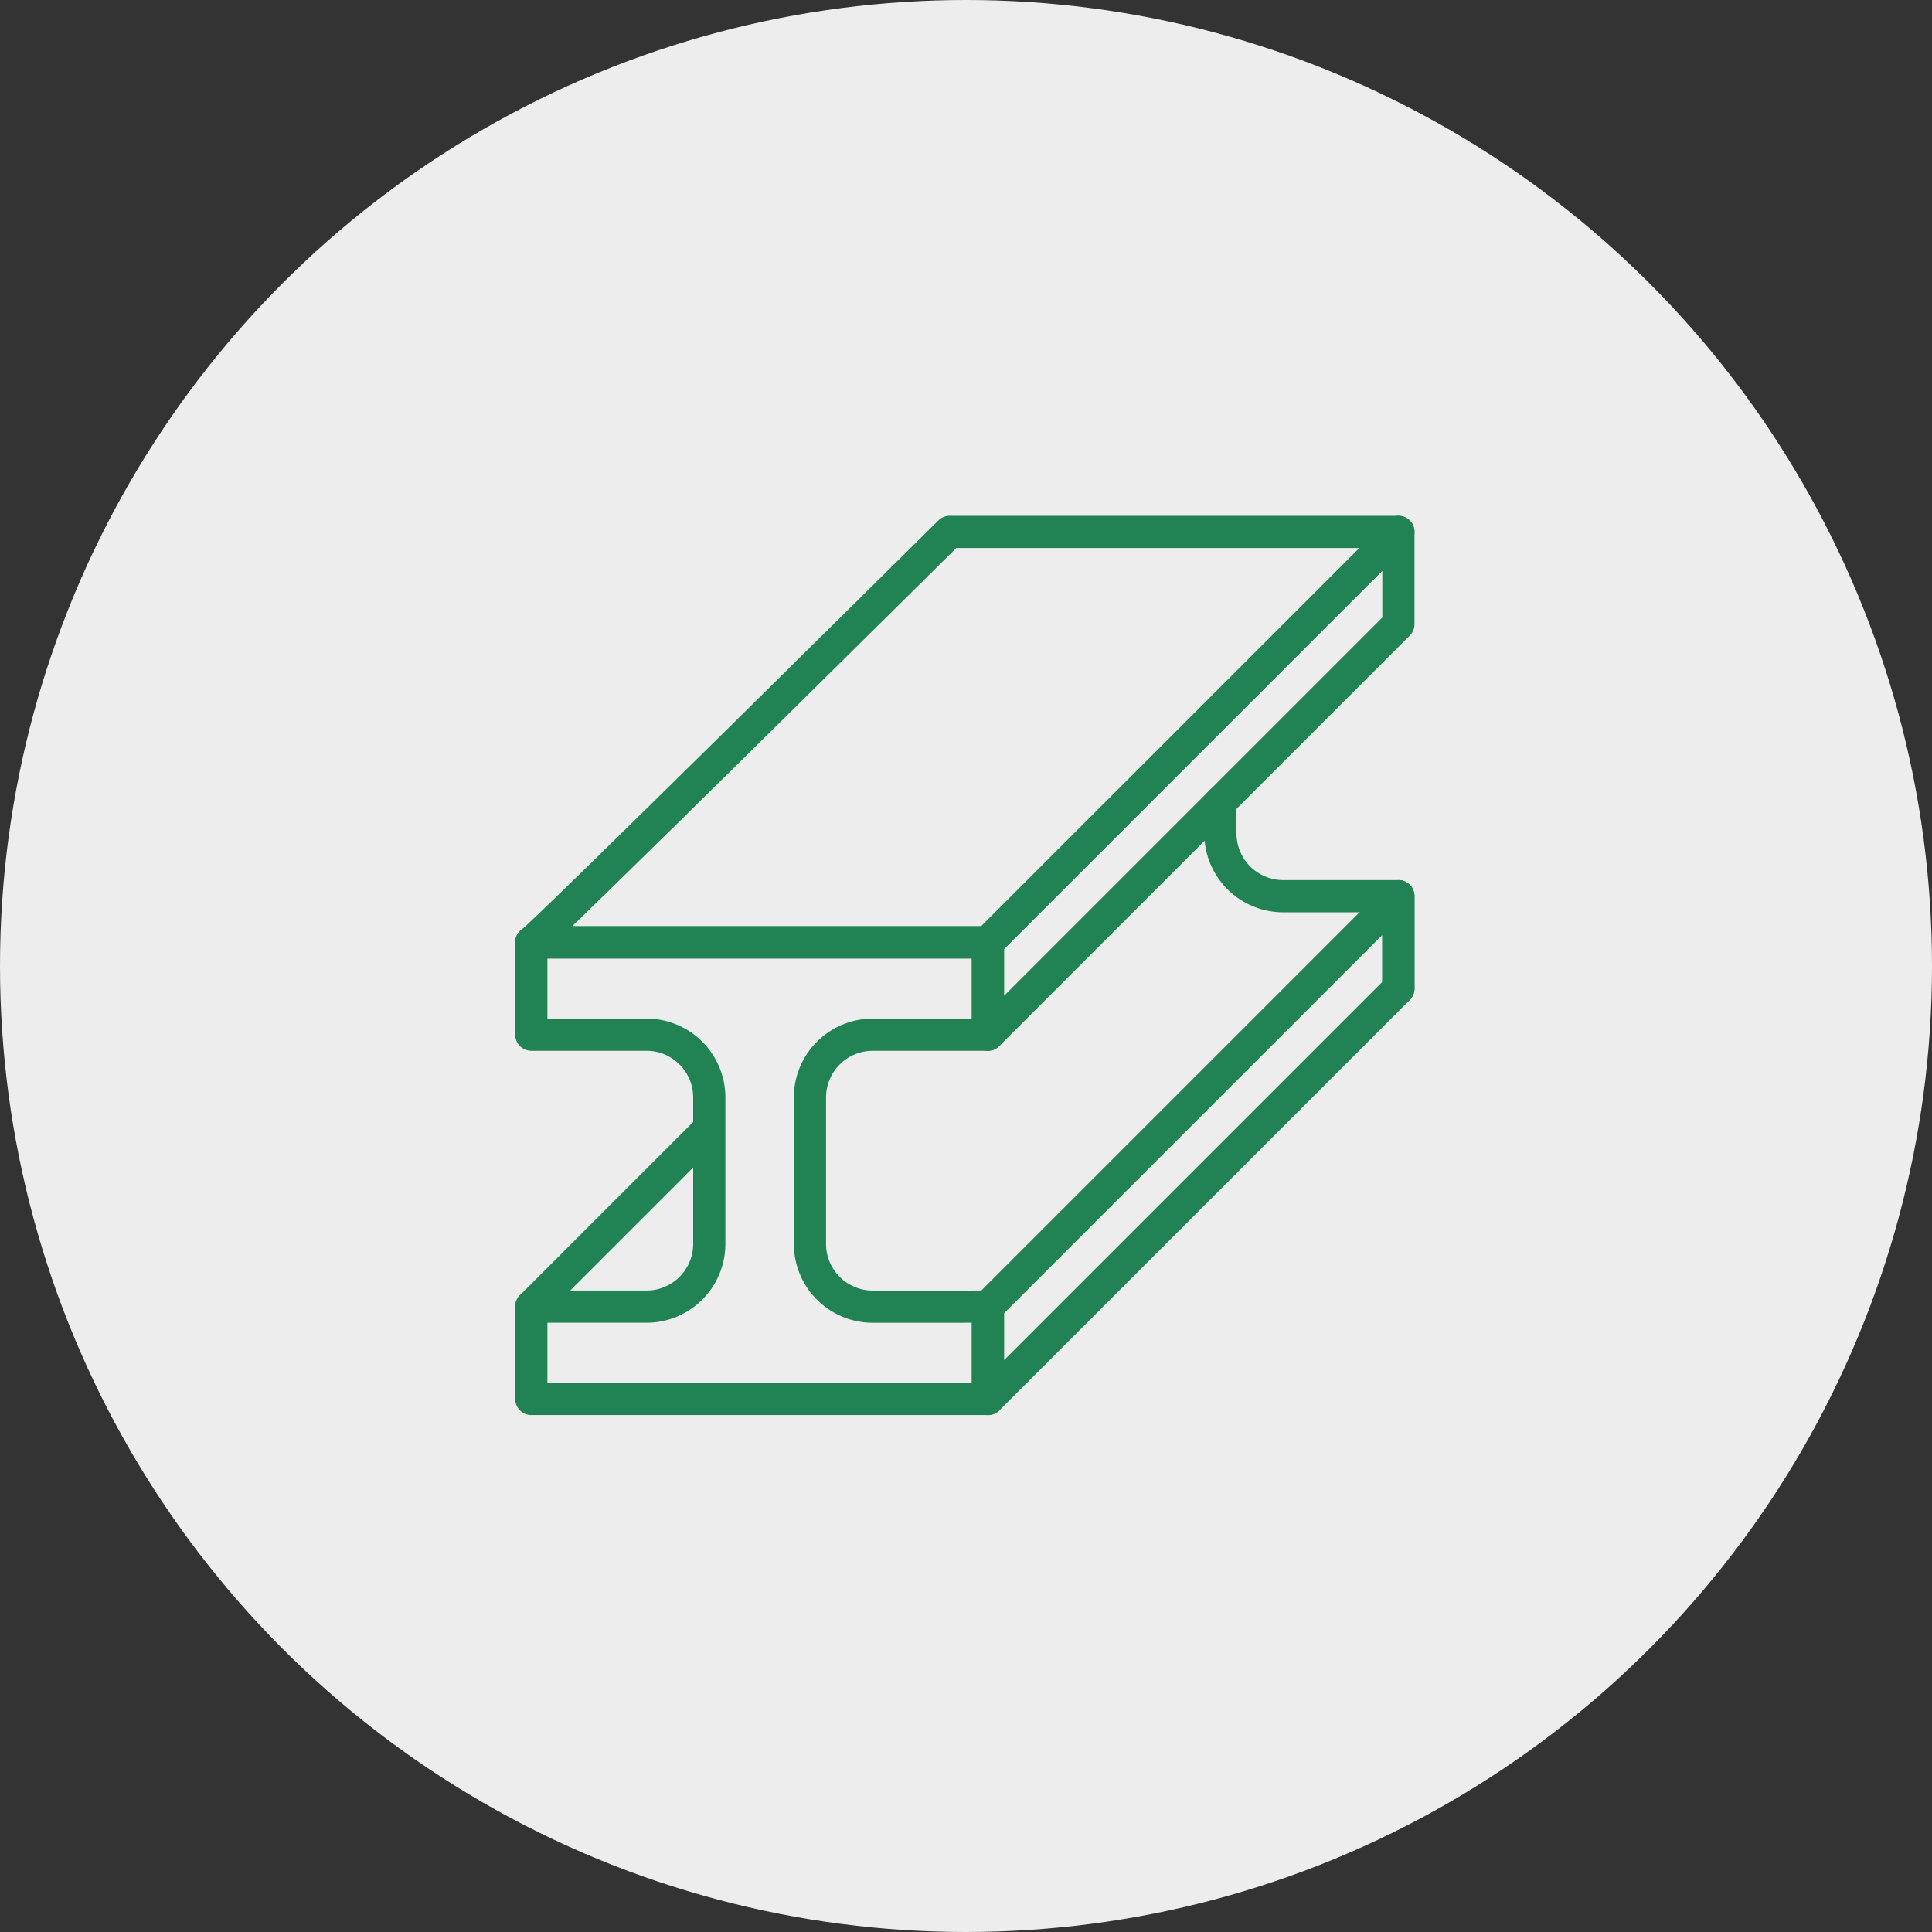<?xml version="1.0" encoding="UTF-8"?>
<svg xmlns="http://www.w3.org/2000/svg" width="120" height="120" viewBox="0 0 120 120">
  <rect x="0" y="0" width="120" height="120" fill="#333333" stroke="none"/>
  <g id="Group_1363" data-name="Group 1363" transform="translate(-398 -820)">
    <g id="Group_1273" data-name="Group 1273" transform="translate(0 -1442)">
      <circle id="image" cx="60" cy="60" r="60" transform="translate(398 2262)" fill="#ededed"></circle>
    </g>
    <g id="Group_1335" data-name="Group 1335" transform="translate(32 -1)">
      <g id="Group_1334" data-name="Group 1334" transform="translate(399 849)">
        <path id="Path_2833" data-name="Path 2833" d="M438.519,141.128a3.9,3.9,0,0,1-3.9-3.9v-9.092a3.9,3.9,0,0,1,3.9-3.9h7.155V118.5H417.312v5.734h7.155a3.9,3.9,0,0,1,3.9,3.9v9.092a3.9,3.9,0,0,1-3.9,3.9h-7.155v5.734h28.362v-5.734Z" transform="translate(-417.312 -87.968)" fill="none" stroke="#218353" stroke-linejoin="round" stroke-width="2"></path>
        <path id="Path_2834" data-name="Path 2834" d="M486.75,44.625" transform="translate(-458.052 -44.625)" fill="none" stroke="#707070" stroke-width="2"></path>
        <path id="Path_2835" data-name="Path 2835" d="M485.938,88.042l25.495-25.495V56.813L485.938,82.307Z" transform="translate(-457.575 -51.776)" fill="none" stroke="#218353" stroke-linecap="round" stroke-linejoin="round" stroke-width="2"></path>
        <g id="Group_1333" data-name="Group 1333" transform="translate(42.801 10.772)">
          <path id="Path_2837" data-name="Path 2837" d="M531.93,109.01v-5.734h-7.155a3.9,3.9,0,0,1-3.9-3.9V97.438" transform="translate(-520.875 -86.383)" fill="none" stroke="#218353" stroke-linecap="round" stroke-linejoin="round" stroke-width="2"></path>
        </g>
        <path id="Path_2838" data-name="Path 2838" d="M417.312,82.308h28.362l25.495-25.495H443.3S417.445,82.44,417.312,82.308Z" transform="translate(-417.312 -51.776)" fill="none" stroke="#218353" stroke-linejoin="round" stroke-width="2"></path>
        <path id="Path_2839" data-name="Path 2839" d="M485.938,137.057l25.495-25.495V117.3l-25.495,25.495Z" transform="translate(-457.575 -83.898)" fill="none" stroke="#218353" stroke-linecap="round" stroke-linejoin="round" stroke-width="2"></path>
        <path id="Path_2840" data-name="Path 2840" d="M505.875,112.313" transform="translate(-469.273 -84.338)" fill="none" stroke="#218353" stroke-miterlimit="10" stroke-width="2"></path>
        <line id="Line_138" data-name="Line 138" y1="10.991" x2="10.991" transform="translate(0 42.168)" fill="none" stroke="#218353" stroke-linecap="round" stroke-linejoin="round" stroke-width="2"></line>
      </g>
    </g>
  </g>
</svg>
